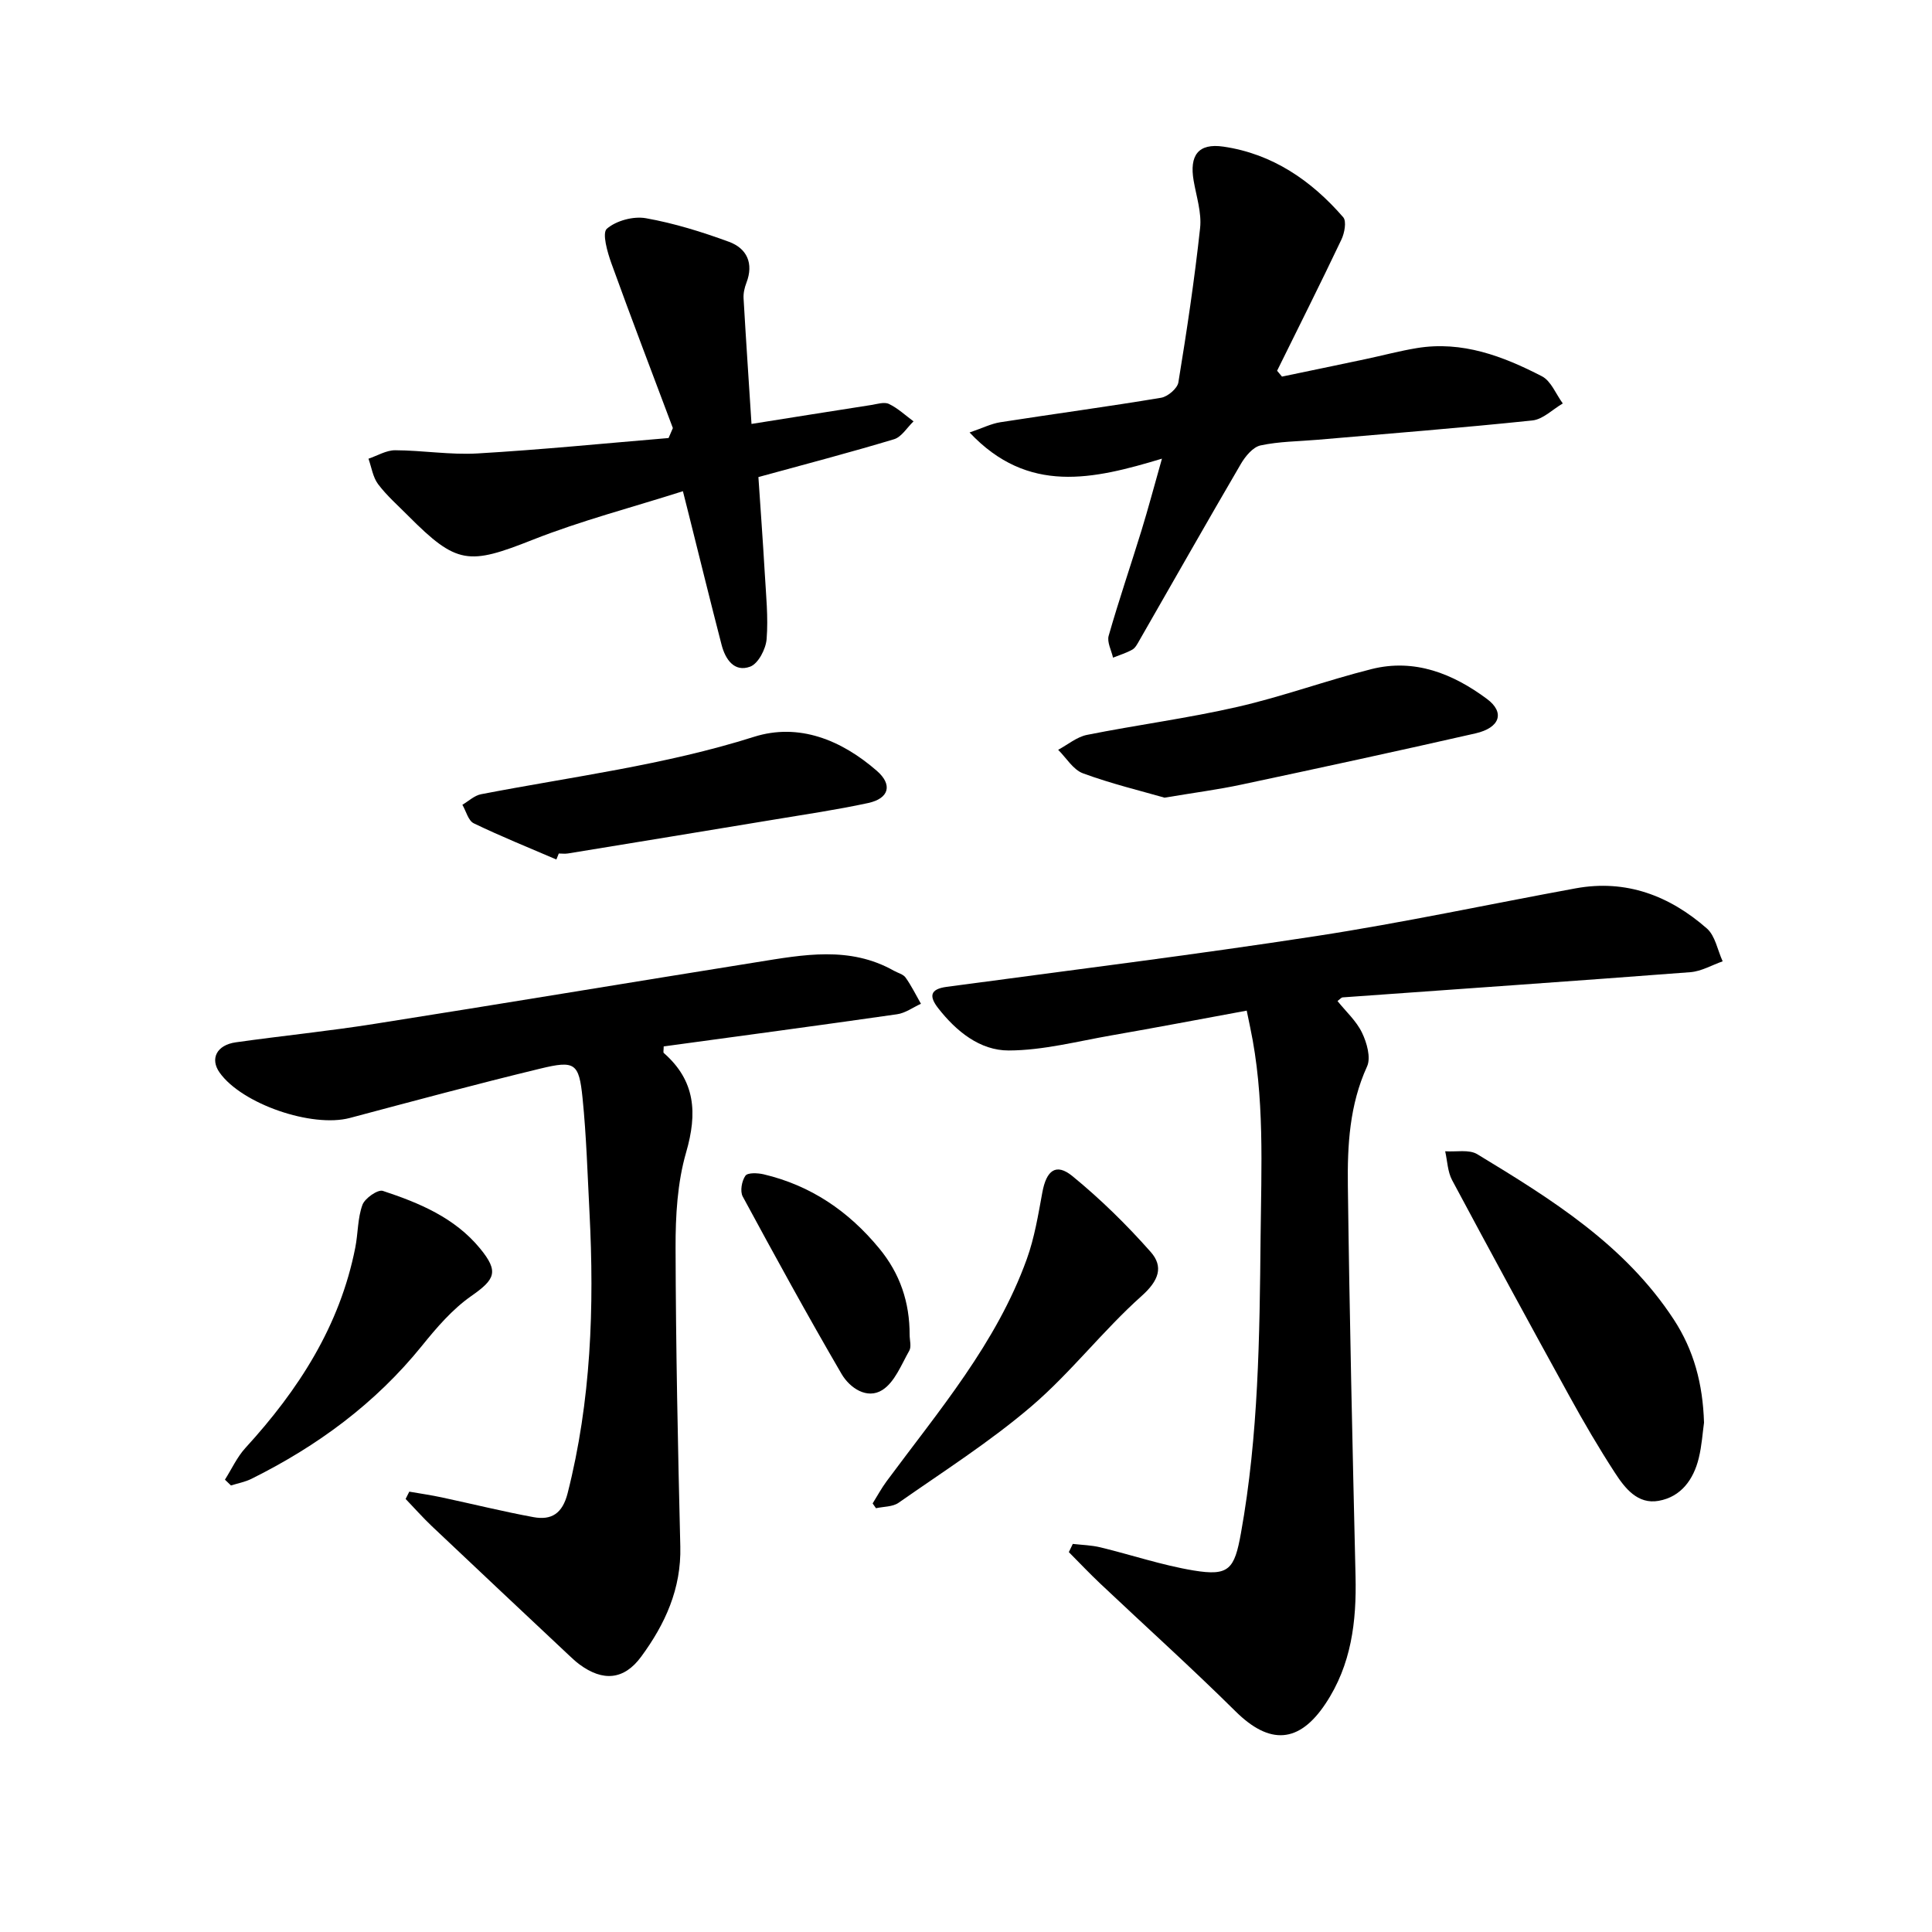 <svg enable-background="new 0 0 400 400" viewBox="0 0 400 400" xmlns="http://www.w3.org/2000/svg"><path d="m222.11 319.65c1.91.22 3.86.26 5.71.71 6.44 1.56 12.78 3.71 19.3 4.79 7.32 1.21 8.46-.23 9.81-7.76 3.64-20.24 3.86-40.68 4.06-61.15.14-14.57.89-29.16-2.16-43.57-.16-.75-.31-1.5-.71-3.43-9.47 1.74-18.71 3.51-27.97 5.12-7.08 1.23-14.19 3.11-21.29 3.13-5.96.02-10.87-3.95-14.63-8.77-1.87-2.41-1.73-3.93 1.74-4.4 25.55-3.44 51.14-6.61 76.61-10.53 17.96-2.76 35.76-6.59 53.65-9.87 10.45-1.91 19.44 1.54 27.16 8.31 1.74 1.53 2.21 4.5 3.27 6.8-2.23.78-4.42 2.08-6.7 2.25-24 1.84-48.01 3.49-72.01 5.22-.24.02-.47.33-1.03.76 1.73 2.16 3.9 4.11 5.07 6.55 1 2.07 1.88 5.17 1.04 7-3.63 7.94-4.08 16.32-3.97 24.69.34 26.95.96 53.91 1.59 80.86.22 9.37-.86 18.32-6.21 26.36-5.48 8.25-11.57 8.59-18.63 1.6-9.11-9.02-18.65-17.61-27.97-26.41-2.25-2.12-4.37-4.37-6.55-6.56.28-.55.55-1.12.82-1.7z"/><path d="m84.74 308.83c2.26.39 4.53.72 6.77 1.2 6.32 1.35 12.6 2.91 18.95 4.08 3.73.68 5.99-.75 7.06-4.95 4.86-19.13 5.54-38.54 4.53-58.1-.41-7.91-.64-15.85-1.44-23.73-.74-7.25-1.56-7.83-8.77-6.08-13.19 3.19-26.29 6.72-39.4 10.21-7.84 2.08-22.35-2.88-26.97-9.39-2.03-2.86-.62-5.71 3.36-6.27 9.56-1.35 19.18-2.31 28.71-3.82 26.41-4.16 52.79-8.56 79.19-12.78 9.55-1.53 19.17-3.39 28.32 1.77.83.47 1.94.72 2.44 1.42 1.21 1.7 2.14 3.61 3.18 5.43-1.64.75-3.23 1.93-4.94 2.17-16.11 2.31-32.25 4.47-48.32 6.66 0 .78-.13 1.23.02 1.36 6.56 5.74 6.98 12.44 4.63 20.56-1.82 6.28-2.21 13.15-2.19 19.76.05 20.62.48 41.24.98 61.85.22 8.75-3.14 16.08-8.11 22.83-3.54 4.81-7.91 5.19-12.79 1.57-.76-.56-1.45-1.22-2.15-1.87-9.47-8.9-18.95-17.79-28.39-26.73-1.89-1.79-3.62-3.76-5.43-5.64.24-.5.5-1 .76-1.51z"/><path d="m200.74 89.54c2.65-.9 4.46-1.82 6.36-2.12 11.1-1.73 22.23-3.22 33.3-5.07 1.37-.23 3.36-1.92 3.57-3.18 1.74-10.62 3.34-21.27 4.5-31.97.34-3.18-.78-6.54-1.34-9.8-.9-5.22.94-7.81 6.18-7.04 10.12 1.48 18.2 7.01 24.79 14.62.72.83.27 3.27-.37 4.61-4.33 9.11-8.86 18.13-13.32 27.17.34.4.67.8 1.01 1.21 5.75-1.2 11.51-2.39 17.26-3.61 3.55-.75 7.07-1.7 10.65-2.29 9.39-1.55 17.84 1.67 25.9 5.83 1.91.98 2.91 3.71 4.33 5.63-2.09 1.22-4.1 3.29-6.3 3.52-14.8 1.55-29.65 2.71-44.48 4-3.94.34-7.96.34-11.8 1.17-1.57.34-3.14 2.24-4.06 3.81-7.1 12.15-14.04 24.4-21.05 36.61-.39.68-.81 1.51-1.44 1.86-1.25.7-2.65 1.12-3.99 1.66-.34-1.52-1.28-3.22-.9-4.54 2.09-7.31 4.55-14.51 6.79-21.78 1.38-4.5 2.59-9.05 4.24-14.88-14.23 4.29-27.71 7.46-39.83-5.42z"/><path d="m139.31 88.63c-4.26-11.36-8.6-22.68-12.72-34.09-.84-2.33-1.97-6.29-.95-7.18 1.94-1.68 5.5-2.64 8.09-2.18 5.84 1.04 11.6 2.83 17.19 4.88 3.72 1.37 5.17 4.46 3.61 8.51-.39 1.01-.65 2.17-.58 3.24.49 8.51 1.07 17.02 1.64 25.96 8.3-1.32 16.51-2.63 24.73-3.91 1.24-.19 2.74-.7 3.72-.23 1.85.88 3.42 2.37 5.1 3.61-1.34 1.27-2.47 3.23-4.04 3.7-9.19 2.77-18.48 5.2-28.08 7.83.42 6.33.92 13.06 1.31 19.79.26 4.59.75 9.21.39 13.76-.16 2.05-1.73 5.08-3.4 5.7-3.31 1.23-5.16-1.54-5.93-4.54-2.3-8.88-4.49-17.8-6.72-26.7-.34-1.36-.68-2.71-1.28-5.08-10.57 3.37-21.09 6.1-31.11 10.06-13.25 5.24-15.68 5.17-25.78-4.98-2.12-2.14-4.42-4.15-6.22-6.54-1.08-1.44-1.36-3.49-1.99-5.27 1.84-.62 3.69-1.76 5.53-1.75 5.68.02 11.39.99 17.04.66 13.2-.77 26.38-2.09 39.56-3.19.29-.69.59-1.38.89-2.06z"/><path d="m352.8 294.54c-.29 2.03-.45 4.75-1.09 7.35-1.08 4.44-3.68 8.02-8.3 8.84-4.36.78-6.99-2.62-9.06-5.81-3.36-5.17-6.48-10.51-9.45-15.92-8.18-14.84-16.27-29.73-24.26-44.67-.93-1.75-.98-3.97-1.43-5.97 2.24.16 4.94-.43 6.65.61 15.33 9.3 30.58 18.75 40.71 34.27 4.11 6.31 5.98 13.22 6.23 21.3z"/><path d="m241.1 165.15c-4.89-1.41-11.01-2.88-16.88-5.04-2.04-.75-3.45-3.2-5.14-4.87 1.98-1.06 3.86-2.67 5.97-3.09 10.36-2.07 20.88-3.44 31.17-5.8 9.35-2.14 18.42-5.48 27.73-7.82 8.93-2.25 16.87.95 23.9 6.17 3.78 2.8 2.71 5.98-2.37 7.14-16.13 3.67-32.3 7.17-48.49 10.61-4.77 1.02-9.63 1.65-15.89 2.7z"/><path d="m180.67 311.27c.95-1.52 1.81-3.12 2.87-4.56 10.82-14.63 22.76-28.58 29.05-46.04 1.59-4.41 2.36-9.14 3.21-13.77.84-4.6 2.84-6.17 6.23-3.4 5.81 4.75 11.23 10.07 16.2 15.69 2.71 3.06 1.7 5.94-1.86 9.12-8.01 7.15-14.65 15.85-22.79 22.82-8.6 7.36-18.25 13.5-27.55 20.01-1.22.85-3.09.77-4.67 1.12-.23-.32-.46-.66-.69-.99z"/><path d="m115.19 177.95c-5.72-2.46-11.5-4.79-17.1-7.49-1.14-.55-1.59-2.52-2.36-3.84 1.28-.75 2.48-1.91 3.85-2.18 18.89-3.65 38-6.02 56.5-11.88 9.31-2.95 18.12.64 25.47 7.04 3.27 2.85 2.57 5.71-1.82 6.66-6.48 1.4-13.06 2.36-19.6 3.45-14.18 2.35-28.36 4.67-42.54 6.99-.62.1-1.26.01-1.9.01-.16.42-.33.83-.5 1.24z"/><path d="m46.57 306.35c1.4-2.21 2.51-4.68 4.25-6.58 10.97-11.99 19.55-25.25 22.74-41.48.58-2.94.47-6.08 1.48-8.84.5-1.36 3.18-3.23 4.22-2.89 7.53 2.48 14.89 5.55 20.12 11.91 3.97 4.83 3.12 6.41-1.81 9.86-3.92 2.74-7.2 6.57-10.24 10.34-9.65 11.93-21.65 20.74-35.28 27.51-1.31.65-2.81.92-4.23 1.37-.42-.4-.84-.8-1.25-1.2z"/><path d="m188.33 276.36c0 1.11.4 2.44-.07 3.28-1.64 2.88-3.01 6.51-5.57 8.14-3.18 2.02-6.77-.43-8.46-3.33-7.06-12.11-13.79-24.4-20.46-36.73-.58-1.08-.2-3.22.56-4.3.47-.67 2.55-.58 3.78-.29 9.74 2.3 17.55 7.61 23.9 15.31 4.35 5.25 6.33 11.21 6.32 17.92z"/></svg>